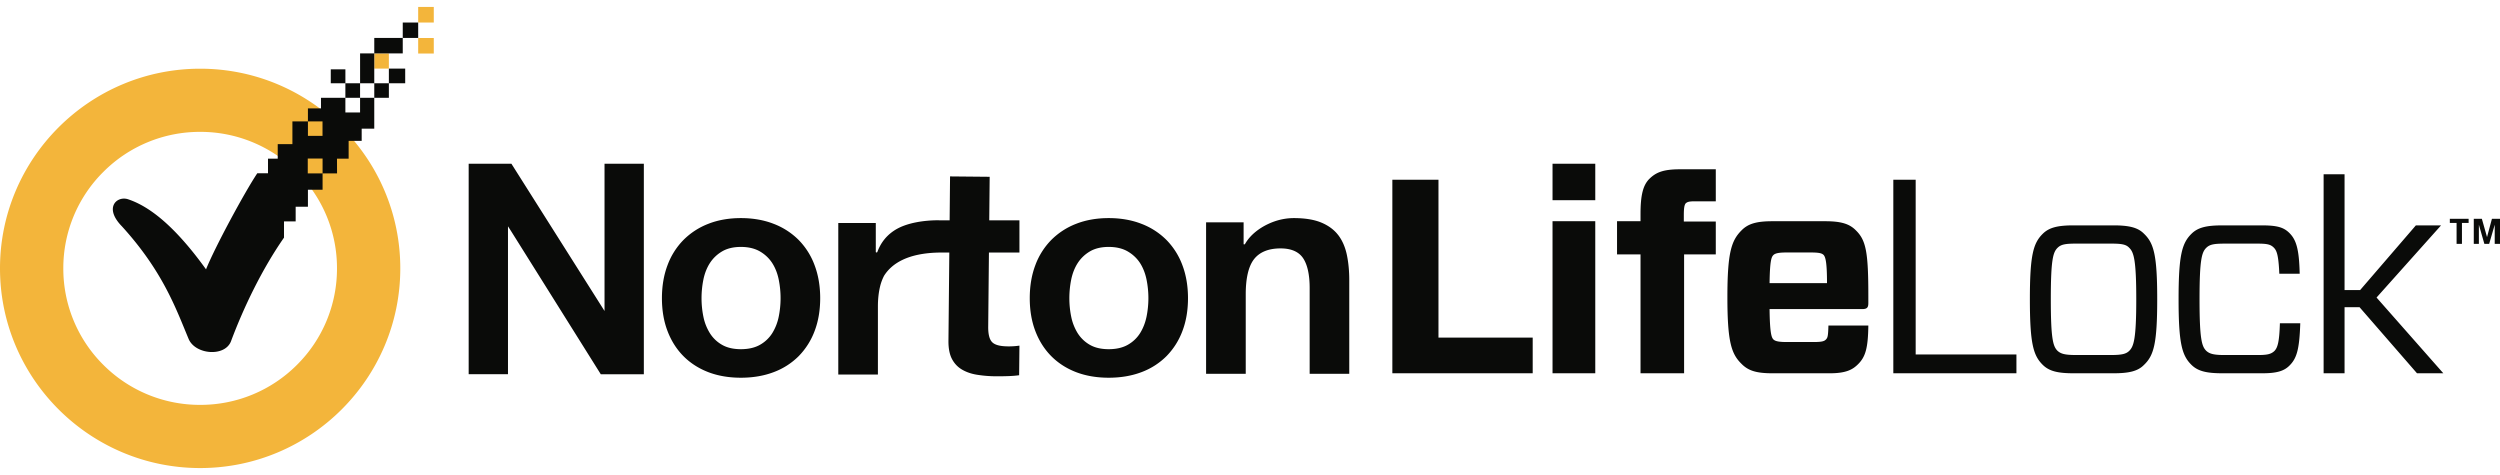 <svg height="475" width="2500" xmlns="http://www.w3.org/2000/svg" viewBox="0 0.588 178.826 32.984"><g fill="none" fill-rule="evenodd"><path d="M21.24 26.192a9.744 9.744 0 0 1-6.923 2.86 9.746 9.746 0 0 1-6.92-2.857 9.697 9.697 0 0 1-2.868-6.907 9.697 9.697 0 0 1 2.867-6.904 9.744 9.744 0 0 1 6.92-2.86 9.753 9.753 0 0 1 6.924 2.86 9.7 9.7 0 0 1 2.865 6.904 9.694 9.694 0 0 1-2.865 6.904zM14.317 5.006C6.424 5.007 0 11.414 0 19.288c0 7.875 6.424 14.283 14.317 14.284 7.893-.001 14.316-6.409 14.316-14.284 0-7.874-6.423-14.281-14.316-14.282zM29.912 3.92h1.117V2.808h-1.117zm0-2.217h1.117V.588h-1.117zm-3.14 3.296h1.044V3.912h-1.044z" fill="#f3b53b"/><path d="M24.705 7.087h1.051V6.048h-1.051zm3.111-1.039h1.168V5h-1.168zm-4.156 0h1.046v-.997H23.66zm3.112 1.039h1.044V6.048h-1.044zm2.037-4.28h1.104V1.703h-1.104zm-2.037 1.105h2.037V2.807h-2.037zm-1.015 2.136h1.014V3.912h-1.014zm0 2.088h-1.052V7.087H22.96v.756h-.934v.932h1.044v1.037h-1.044V8.775h-1.11v1.627h-1.05v1.04h-.696v1.043h-.765c-.86 1.276-3.015 5.251-3.668 6.872-2.347-3.26-4.17-4.553-5.605-5.021-.777-.232-1.71.609-.422 1.934 2.954 3.24 3.885 5.925 4.783 8.067.476 1.128 2.605 1.304 3.034.155.908-2.431 2.227-5.162 3.788-7.403v-1.163h.834V14.88h.877v-1.215h1.048v-1.17h-1.06V11.43h1.06v1.064h1.035l-.004-1.054h.833v-1.27h.933v-.876h.9V7.087h-1.015v1.049M82.013 22.74c-.09.433-.243.827-.457 1.173-.218.35-.515.633-.884.842-.37.21-.828.314-1.366.314-.536 0-.992-.105-1.354-.315a2.483 2.483 0 0 1-.872-.841 3.585 3.585 0 0 1-.457-1.173c-.087-.427-.132-.87-.132-1.317s.045-.895.132-1.328c.089-.44.243-.836.458-1.174a2.61 2.61 0 0 1 .87-.84c.363-.217.819-.327 1.355-.327.538 0 .998.11 1.367.326.368.216.665.5.883.84.214.34.368.735.457 1.175a6.683 6.683 0 0 1 0 2.645zm1.422-5.486a5.08 5.08 0 0 0-1.785-1.152c-.695-.272-1.483-.41-2.344-.41-.859 0-1.643.138-2.332.41a5.107 5.107 0 0 0-1.774 1.152 5.081 5.081 0 0 0-1.14 1.801c-.267.704-.401 1.5-.401 2.368 0 .867.134 1.659.402 2.356.266.697.65 1.299 1.14 1.792s1.086.876 1.773 1.14c.689.265 1.473.399 2.332.399.86 0 1.65-.134 2.346-.399a5.003 5.003 0 0 0 1.783-1.14 5.1 5.1 0 0 0 1.14-1.792c.268-.697.403-1.49.403-2.356s-.135-1.664-.403-2.368a5.085 5.085 0 0 0-1.14-1.801zm12.282-.354c-.289-.375-.69-.672-1.195-.884-.508-.214-1.172-.324-1.973-.324-.627 0-1.25.144-1.85.428-.596.282-1.227.738-1.602 1.358l-.034.056c-.018.028-.04.041-.067.041-.028 0-.04-.013-.04-.041v-1.541h-2.684V26.83h2.836v-5.687c0-1.147.195-1.988.582-2.498.398-.52 1.04-.785 1.91-.785.772 0 1.321.245 1.63.728.298.466.45 1.174.45 2.106v6.136h2.833v-6.693c0-.673-.06-1.296-.18-1.85-.119-.544-.326-1.012-.616-1.388m-52.475 5.438l-6.661-10.533h-3.057v15.057h2.812V16.279l.224.347 6.414 10.235h3.08V11.804h-2.812zm12.461.403a3.572 3.572 0 0 1-.457 1.173 2.46 2.46 0 0 1-.883.842c-.37.21-.83.314-1.366.314-.537 0-.992-.105-1.354-.315a2.458 2.458 0 0 1-.872-.841 3.552 3.552 0 0 1-.458-1.173c-.087-.427-.132-.87-.132-1.317s.045-.895.132-1.328c.089-.44.243-.836.458-1.174a2.61 2.61 0 0 1 .87-.84c.363-.217.819-.327 1.356-.327s.997.11 1.367.326c.367.215.664.5.881.84.216.34.37.735.458 1.175a6.683 6.683 0 0 1 0 2.645zm1.423-5.486a5.102 5.102 0 0 0-1.786-1.152c-.695-.272-1.483-.41-2.343-.41s-1.644.138-2.332.41a5.107 5.107 0 0 0-1.774 1.152 5.067 5.067 0 0 0-1.14 1.801c-.268.704-.403 1.5-.403 2.368 0 .867.135 1.659.403 2.356.266.697.65 1.299 1.14 1.792s1.087.876 1.773 1.14c.689.265 1.474.399 2.333.399.86 0 1.648-.134 2.344-.399a5.002 5.002 0 0 0 1.785-1.14 5.124 5.124 0 0 0 1.14-1.792c.267-.697.403-1.49.403-2.356s-.136-1.664-.404-2.368a5.071 5.071 0 0 0-1.14-1.801zm13.665-4.516l-2.834-.027-.03 3.14h-.736s-1.349-.051-2.52.38c-.718.264-1.32.726-1.707 1.427a3.312 3.312 0 0 0-.201.442c-.01.033-.03.05-.066.05-.034 0-.051-.017-.051-.05v-2.056h-2.683v10.84h2.834v-4.875c0-.506.05-.983.154-1.417.065-.28.164-.537.286-.774.514-.82 1.623-1.638 4.015-1.662h.653l-.062 6.322c-.004.535.081.972.255 1.297.172.324.413.577.716.753.306.18.67.306 1.077.37a8.78 8.78 0 0 0 1.332.109c.292.003.603-.002.924-.013.271-.01.525-.03.752-.062l.022-2.118a5.223 5.223 0 0 1-.835.054c-.556-.006-.92-.103-1.117-.301-.194-.197-.287-.56-.282-1.112l.052-5.3h2.182v-2.304h-2.16zm32.103.212h-3.299v13.842h10.039v-2.551h-6.74zm8.159 13.842h3.057V15.916h-3.057zm0-12.382h3.057v-2.606h-3.057zm6.941-1.539c-.465.455-.647 1.167-.647 2.531v.514h-1.68v2.373h1.68v8.503h3.117v-8.503h2.267v-2.353h-2.287v-.435c0-.534.04-.752.141-.87.122-.1.243-.139.649-.139h1.497V12.2h-2.55c-1.194 0-1.72.217-2.187.672m8.584 7.473c.02-1.521.121-1.858.263-1.997.141-.158.465-.197.991-.197h1.68c.628 0 .81.059.932.178.141.158.242.553.242 2.016zm3.968-4.429h-3.766c-1.134 0-1.74.178-2.206.653-.729.73-1.013 1.582-1.013 4.785s.284 4.053 1.013 4.766c.486.494 1.072.672 2.206.672h4.13c1.193 0 1.64-.297 1.983-.634.546-.533.729-1.16.75-2.781h-2.855c-.02.772-.06.864-.162.982-.122.139-.284.198-.91.198h-1.884c-.526 0-.85-.04-.991-.198-.122-.137-.244-.438-.263-2.158h6.62c.363 0 .445-.12.445-.434v-.513c0-3.123-.163-3.973-.891-4.685-.466-.475-1.073-.653-2.206-.653zm6.483-2.966h-1.599v13.842h8.806v-1.344h-7.207zm15.274 12.24c-.223.218-.527.296-1.296.296h-2.51c-.77 0-1.073-.078-1.316-.296-.323-.317-.486-.83-.486-3.697 0-2.847.163-3.362.486-3.678.243-.238.546-.298 1.315-.298h2.511c.769 0 1.073.06 1.296.298.323.316.505.83.505 3.678 0 2.866-.182 3.38-.505 3.697zm-1.135-8.978h-2.834c-1.112 0-1.74.14-2.206.594-.687.673-.93 1.523-.93 4.687 0 3.183.243 4.033.93 4.705.466.455 1.094.594 2.206.594h2.834c1.093 0 1.741-.139 2.187-.594.708-.672.951-1.522.951-4.705 0-3.164-.243-4.014-.95-4.687-.447-.454-1.095-.594-2.188-.594zm11.509 8.998c-.243.217-.507.277-1.175.277h-2.368c-.77 0-1.072-.08-1.315-.297-.324-.316-.486-.83-.486-3.697 0-2.848.162-3.362.486-3.679.243-.237.546-.296 1.315-.296h2.368c.668 0 .911.06 1.134.276.223.218.345.535.405 1.879h1.457c-.04-1.76-.243-2.432-.748-2.927-.405-.395-.872-.533-1.944-.533h-2.833c-1.114 0-1.742.138-2.207.593-.688.673-.931 1.523-.931 4.687 0 3.183.243 4.034.931 4.706.465.453 1.093.593 2.207.593h2.853c1.033 0 1.54-.16 1.924-.534.526-.515.728-1.128.789-3.045h-1.457c-.041 1.344-.162 1.76-.405 1.997m11.932-8.997h-1.801l-3.987 4.627h-1.114v-8.285h-1.498v14.237h1.498v-4.726h1.073l4.109 4.726h1.883l-4.777-5.418zm3.64-.471l-.351 1.309-.37-1.309h-.578v1.793h.365v-1.371l.392 1.371h.344l.397-1.371v1.371h.378v-1.793zm-3.012.294h.483v1.499h.384v-1.499h.477v-.294h-1.344z" fill="#0a0b09"/></g></svg>